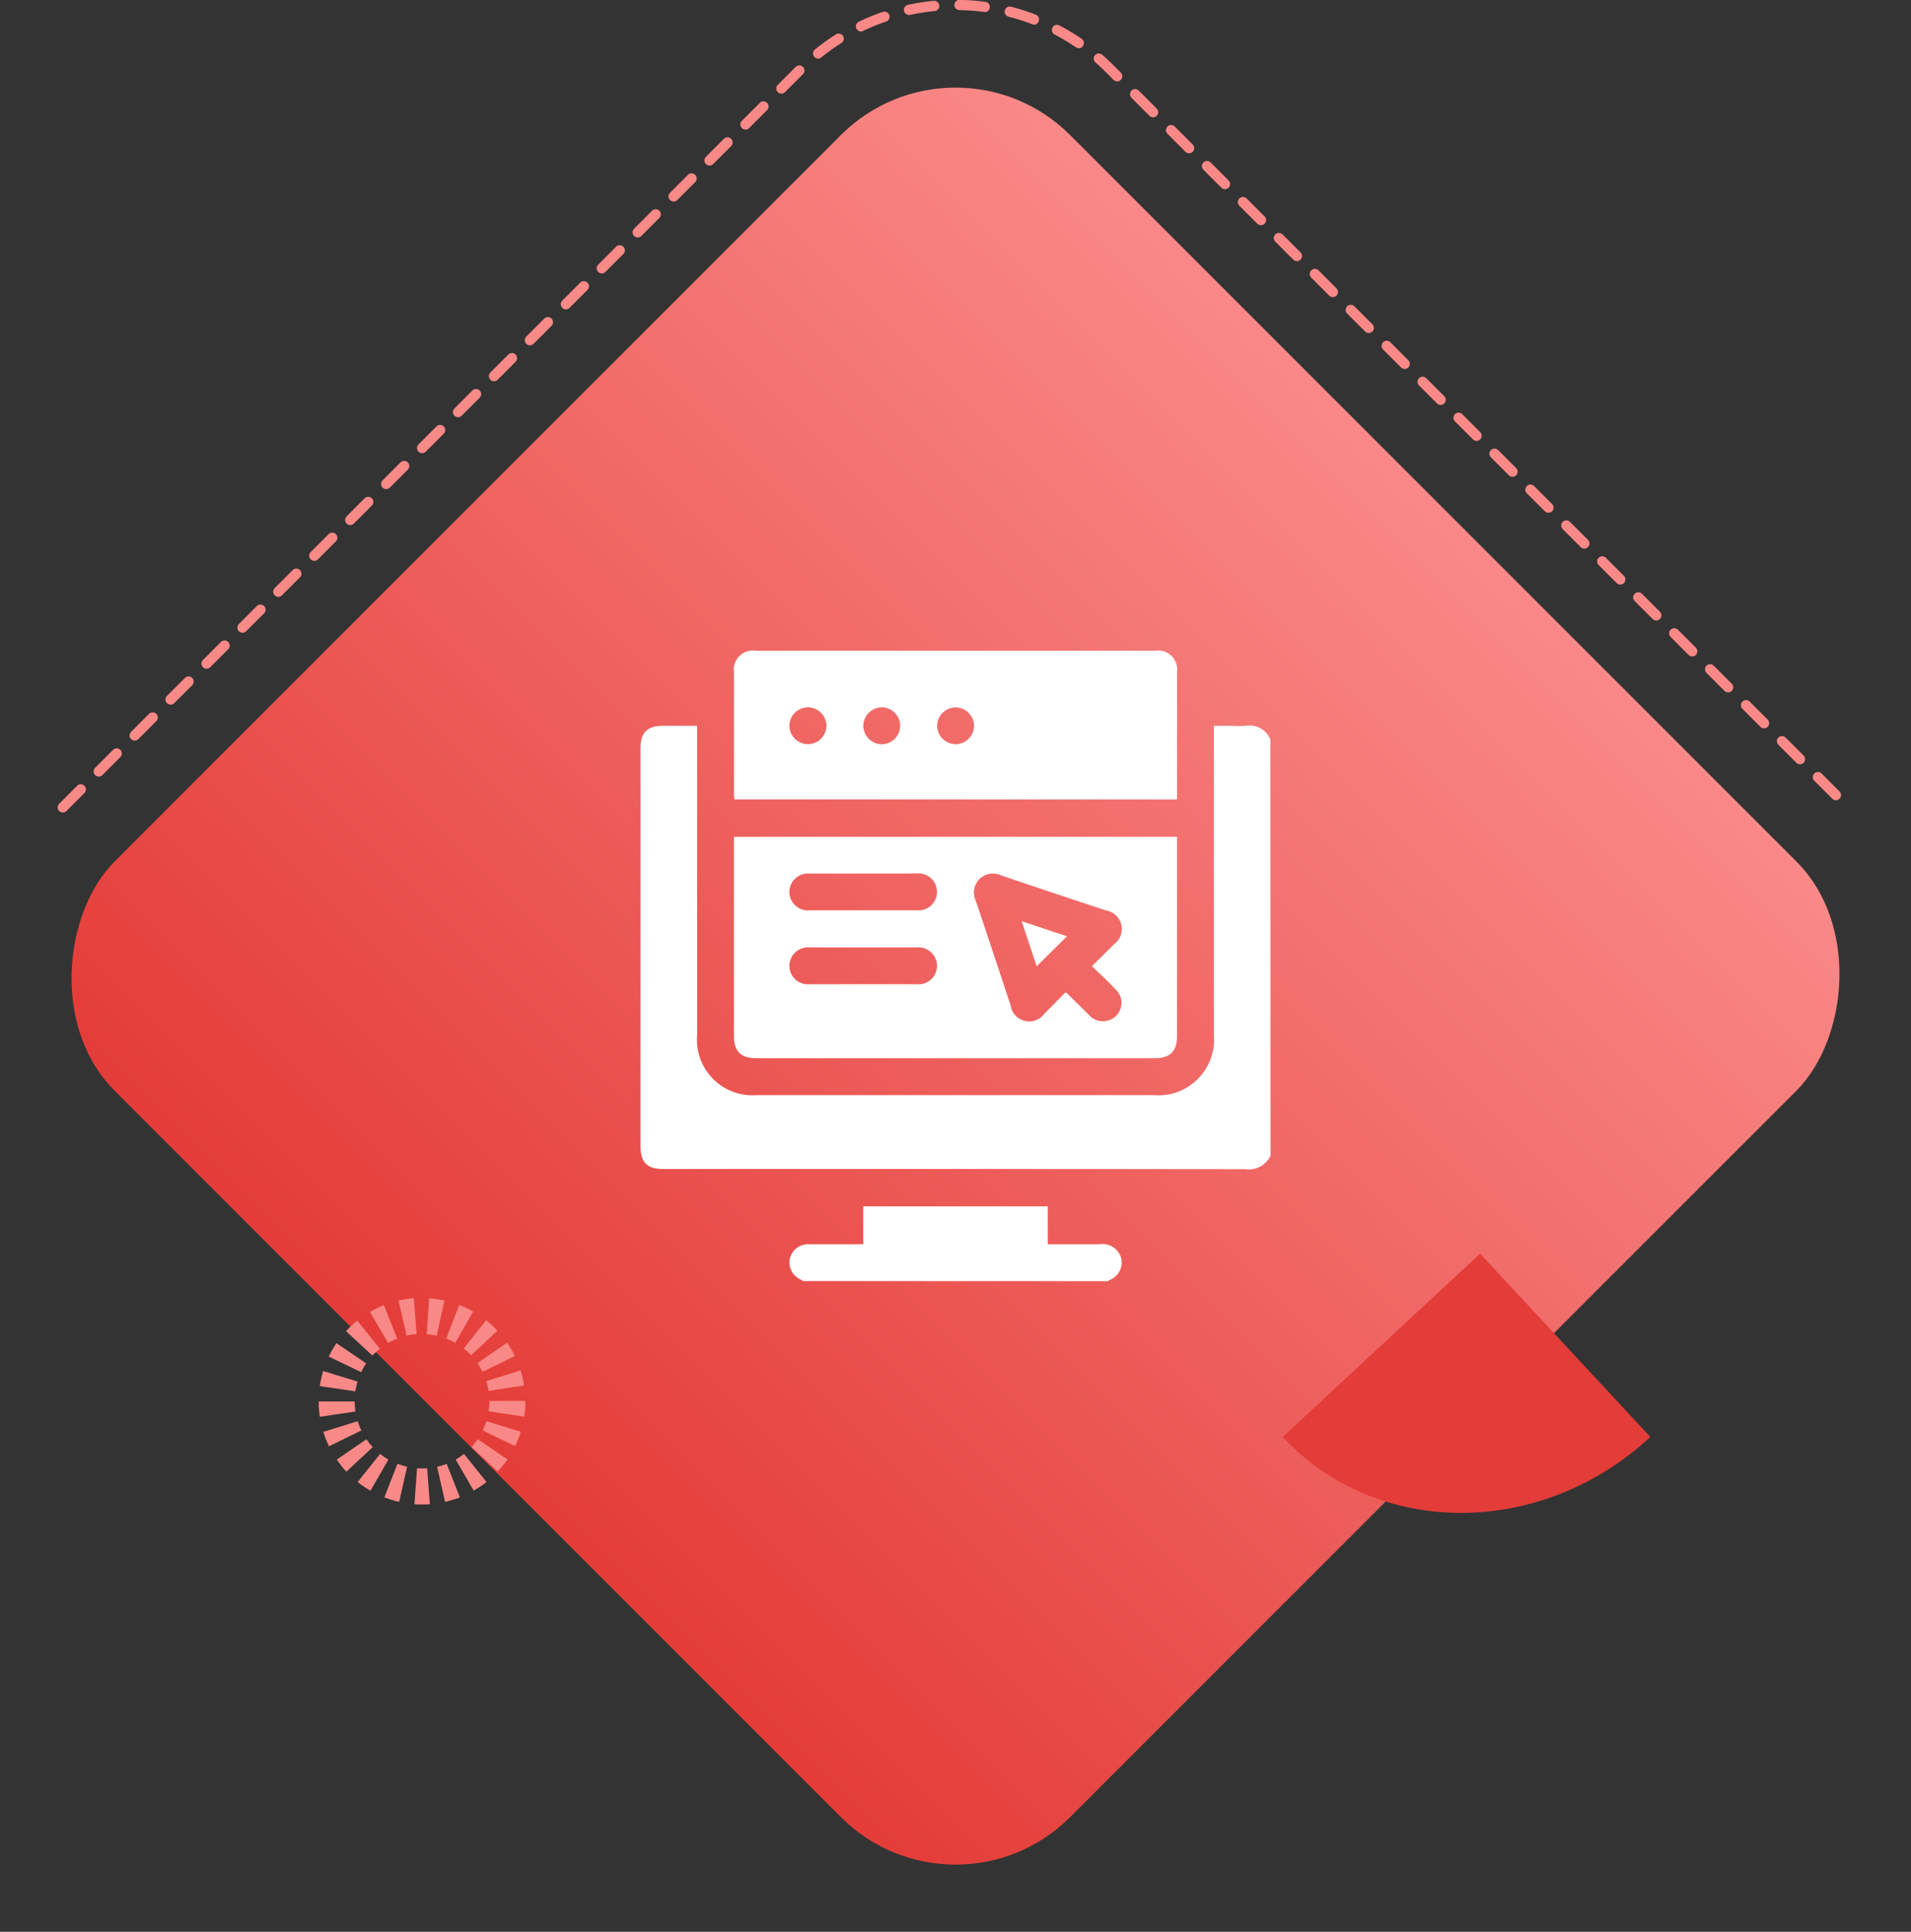 <svg xmlns="http://www.w3.org/2000/svg" xmlns:xlink="http://www.w3.org/1999/xlink" width="82.518" height="83.4" viewBox="0 0 82.518 83.4">
  <rect x="0" y="0" width="82.518" height="83.4" fill="#333333" stroke="none"/>
  <defs>
    <linearGradient id="linear-gradient" x1="0.5" x2="0.5" y2="1" gradientUnits="objectBoundingBox">
      <stop offset="0" stop-color="#f98987"/>
      <stop offset="1" stop-color="#e43c38"/>
    </linearGradient>
  </defs>
  <g id="Group_20299" data-name="Group 20299" transform="translate(-169 -2842.319)">
    <g id="Group_20260" data-name="Group 20260" transform="translate(0 213.319)">
      <g id="Group_20162" data-name="Group 20162" transform="translate(171.49 2629)">
        <path id="Path_19597" data-name="Path 19597" d="M-542.184,355.41a.22.22,0,0,1-.156-.065.221.221,0,0,1,0-.313l.776-.776a.221.221,0,0,1,.313,0,.221.221,0,0,1,0,.313l-.776.776A.221.221,0,0,1-542.184,355.41Zm76.564-.53a.221.221,0,0,1-.156-.065l-.776-.776a.221.221,0,0,1,0-.313.221.221,0,0,1,.313,0l.776.776a.221.221,0,0,1,0,.313A.22.22,0,0,1-465.621,354.88Zm-75.012-1.022a.219.219,0,0,1-.156-.065.221.221,0,0,1,0-.312l.776-.776a.221.221,0,0,1,.313,0,.221.221,0,0,1,0,.313l-.776.776A.22.22,0,0,1-540.633,353.858Zm73.461-.53a.221.221,0,0,1-.156-.065l-.776-.776a.221.221,0,0,1,0-.313.221.221,0,0,1,.313,0l.776.776a.221.221,0,0,1,0,.313A.22.22,0,0,1-467.172,353.329Zm-71.909-1.022a.221.221,0,0,1-.156-.065.221.221,0,0,1,0-.313l.776-.776a.221.221,0,0,1,.313,0,.221.221,0,0,1,0,.313l-.776.776A.221.221,0,0,1-539.081,352.307Zm70.357-.53a.22.22,0,0,1-.156-.065l-.776-.776a.221.221,0,0,1,0-.313.221.221,0,0,1,.313,0l.776.776a.221.221,0,0,1,0,.313A.22.22,0,0,1-468.724,351.777Zm-68.806-1.022a.22.22,0,0,1-.156-.065.221.221,0,0,1,0-.313l.776-.776a.221.221,0,0,1,.313,0,.221.221,0,0,1,0,.313l-.776.776A.22.22,0,0,1-537.529,350.755Zm67.254-.53a.22.22,0,0,1-.156-.065l-.776-.776a.221.221,0,0,1,0-.312.221.221,0,0,1,.313,0l.776.776a.221.221,0,0,1,0,.313A.221.221,0,0,1-470.275,350.226Zm-65.7-1.022a.22.22,0,0,1-.156-.065.221.221,0,0,1,0-.313l.776-.776a.221.221,0,0,1,.313,0,.221.221,0,0,1,0,.313l-.776.776A.221.221,0,0,1-535.978,349.2Zm64.151-.53a.22.22,0,0,1-.156-.065l-.776-.776a.221.221,0,0,1,0-.313.221.221,0,0,1,.313,0l.776.776a.221.221,0,0,1,0,.313A.219.219,0,0,1-471.827,348.674Zm-62.6-1.022a.22.22,0,0,1-.156-.065.221.221,0,0,1,0-.313l.776-.776a.221.221,0,0,1,.313,0,.221.221,0,0,1,0,.313l-.776.776A.22.22,0,0,1-534.426,347.652Zm61.048-.53a.221.221,0,0,1-.156-.065l-.776-.776a.221.221,0,0,1,0-.313.221.221,0,0,1,.313,0l.776.776a.221.221,0,0,1,0,.313A.221.221,0,0,1-473.379,347.122Zm-59.5-1.022a.22.22,0,0,1-.156-.065.221.221,0,0,1,0-.313l.776-.776a.221.221,0,0,1,.313,0,.221.221,0,0,1,0,.312l-.776.776A.221.221,0,0,1-532.874,346.1Zm57.944-.53a.219.219,0,0,1-.156-.065l-.776-.776a.221.221,0,0,1,0-.313.221.221,0,0,1,.313,0l.776.776a.221.221,0,0,1,0,.313A.22.22,0,0,1-474.93,345.571Zm-56.393-1.022a.219.219,0,0,1-.156-.065.221.221,0,0,1,0-.313l.776-.776a.221.221,0,0,1,.313,0,.221.221,0,0,1,0,.313l-.776.776A.219.219,0,0,1-531.323,344.549Zm54.841-.53a.221.221,0,0,1-.156-.065l-.776-.776a.221.221,0,0,1,0-.313.221.221,0,0,1,.313,0l.776.776a.221.221,0,0,1,0,.313A.22.22,0,0,1-476.482,344.019ZM-529.771,343a.221.221,0,0,1-.156-.065.221.221,0,0,1,0-.313l.776-.776a.221.221,0,0,1,.313,0,.221.221,0,0,1,0,.312l-.776.776A.22.22,0,0,1-529.771,343Zm51.738-.53a.22.22,0,0,1-.156-.065l-.776-.776a.221.221,0,0,1,0-.313.221.221,0,0,1,.313,0l.776.776a.221.221,0,0,1,0,.313A.22.22,0,0,1-478.033,342.467Zm-50.186-1.022a.22.22,0,0,1-.156-.065.221.221,0,0,1,0-.312l.776-.776a.221.221,0,0,1,.313,0,.221.221,0,0,1,0,.313l-.776.776A.22.22,0,0,1-528.22,341.445Zm48.635-.53a.221.221,0,0,1-.156-.065l-.776-.776a.221.221,0,0,1,0-.313.221.221,0,0,1,.313,0l.776.776a.221.221,0,0,1,0,.313A.221.221,0,0,1-479.585,340.916Zm-47.083-1.022a.22.22,0,0,1-.156-.065.221.221,0,0,1,0-.313l.776-.776a.221.221,0,0,1,.313,0,.221.221,0,0,1,0,.313l-.776.776A.22.22,0,0,1-526.668,339.894Zm45.531-.53a.22.22,0,0,1-.156-.065l-.776-.776a.221.221,0,0,1,0-.312.221.221,0,0,1,.313,0l.776.776a.221.221,0,0,1,0,.313A.22.22,0,0,1-481.137,339.364Zm-43.98-1.022a.22.22,0,0,1-.156-.065.221.221,0,0,1,0-.313l.776-.776a.221.221,0,0,1,.313,0,.221.221,0,0,1,0,.313l-.776.776A.22.22,0,0,1-525.116,338.342Zm42.428-.53a.221.221,0,0,1-.156-.065l-.776-.776a.221.221,0,0,1,0-.313.221.221,0,0,1,.313,0l.776.776a.221.221,0,0,1,0,.313A.22.22,0,0,1-482.688,337.813Zm-40.877-1.022a.22.22,0,0,1-.156-.065.221.221,0,0,1,0-.313l.776-.776a.221.221,0,0,1,.313,0,.221.221,0,0,1,0,.313l-.776.776A.219.219,0,0,1-523.565,336.791Zm39.325-.53a.22.22,0,0,1-.156-.065l-.776-.776a.221.221,0,0,1,0-.313.221.221,0,0,1,.313,0l.776.776a.221.221,0,0,1,0,.313A.221.221,0,0,1-484.24,336.261Zm-37.773-1.022a.219.219,0,0,1-.156-.065.221.221,0,0,1,0-.313l.776-.776a.221.221,0,0,1,.313,0,.221.221,0,0,1,0,.313l-.776.776A.219.219,0,0,1-522.013,335.239Zm36.222-.53a.22.22,0,0,1-.156-.065l-.776-.776a.221.221,0,0,1,0-.312.221.221,0,0,1,.313,0l.776.776a.221.221,0,0,1,0,.313A.219.219,0,0,1-485.792,334.709Zm-34.67-1.022a.221.221,0,0,1-.156-.065.221.221,0,0,1,0-.312l.776-.776a.221.221,0,0,1,.313,0,.221.221,0,0,1,0,.313l-.776.776A.22.22,0,0,1-520.462,333.688Zm33.118-.53a.219.219,0,0,1-.156-.065l-.776-.776a.221.221,0,0,1,0-.313.221.221,0,0,1,.313,0l.776.776a.221.221,0,0,1,0,.313A.219.219,0,0,1-487.343,333.158Zm-31.567-1.022a.22.22,0,0,1-.156-.065.221.221,0,0,1,0-.313l.776-.776a.221.221,0,0,1,.313,0,.221.221,0,0,1,0,.313l-.776.776A.22.22,0,0,1-518.91,332.136Zm30.015-.53a.22.22,0,0,1-.156-.065l-.776-.776a.221.221,0,0,1,0-.313.221.221,0,0,1,.313,0l.776.776a.221.221,0,0,1,0,.313A.221.221,0,0,1-488.895,331.606Zm-28.464-1.022a.219.219,0,0,1-.156-.065.221.221,0,0,1,0-.313l.776-.776a.221.221,0,0,1,.313,0,.221.221,0,0,1,0,.313l-.776.776A.219.219,0,0,1-517.358,330.584Zm26.912-.53a.22.22,0,0,1-.156-.065l-.776-.776a.221.221,0,0,1,0-.313.221.221,0,0,1,.313,0l.776.776a.221.221,0,0,1,0,.313A.221.221,0,0,1-490.446,330.055Zm-25.361-1.022a.221.221,0,0,1-.156-.065.221.221,0,0,1,0-.312l.776-.776a.221.221,0,0,1,.313,0,.221.221,0,0,1,0,.313l-.776.776A.22.22,0,0,1-515.807,329.033ZM-492,328.5a.219.219,0,0,1-.156-.065l-.776-.776a.221.221,0,0,1,0-.313.221.221,0,0,1,.313,0l.776.776a.221.221,0,0,1,0,.313A.22.22,0,0,1-492,328.5Zm-22.257-1.022a.221.221,0,0,1-.156-.065.221.221,0,0,1,0-.312l.776-.776a.221.221,0,0,1,.313,0,.222.222,0,0,1,0,.313l-.776.776A.22.22,0,0,1-514.255,327.481Zm20.706-.53a.22.22,0,0,1-.156-.065l-.776-.776a.221.221,0,0,1,0-.313.221.221,0,0,1,.313,0l.776.776a.221.221,0,0,1,0,.313A.221.221,0,0,1-493.55,326.951Zm-19.154-1.022a.219.219,0,0,1-.156-.065.221.221,0,0,1,0-.313l.776-.776a.221.221,0,0,1,.313,0,.221.221,0,0,1,0,.313l-.776.776A.219.219,0,0,1-512.7,325.929Zm17.6-.53a.221.221,0,0,1-.156-.065l-.776-.776a.221.221,0,0,1,0-.313.221.221,0,0,1,.313,0l.776.776a.221.221,0,0,1,0,.313A.221.221,0,0,1-495.1,325.4Zm-16.051-1.022a.22.22,0,0,1-.156-.065.221.221,0,0,1,0-.312l.776-.776a.221.221,0,0,1,.313,0,.221.221,0,0,1,0,.313l-.776.776A.22.22,0,0,1-511.152,324.378Zm14.5-.53a.219.219,0,0,1-.156-.065l-.312-.312c-.151-.151-.308-.3-.468-.437a.221.221,0,0,1-.021-.312.221.221,0,0,1,.312-.021c.168.146.333.3.491.458l.312.312a.221.221,0,0,1,0,.312A.219.219,0,0,1-496.653,323.848Zm-12.911-.983a.22.22,0,0,1-.172-.082.221.221,0,0,1,.033-.311,9.691,9.691,0,0,1,.912-.654.221.221,0,0,1,.3.069.221.221,0,0,1-.069.305,9.285,9.285,0,0,0-.87.624A.219.219,0,0,1-509.564,322.865Zm11.253-.448a.22.22,0,0,1-.125-.039,9.172,9.172,0,0,0-.917-.552.221.221,0,0,1-.093-.3.221.221,0,0,1,.3-.093,9.628,9.628,0,0,1,.961.579.221.221,0,0,1,.057.307A.221.221,0,0,1-498.311,322.417Zm-9.4-.722a.221.221,0,0,1-.2-.126.221.221,0,0,1,.1-.295,9.61,9.61,0,0,1,1.039-.425.22.22,0,0,1,.28.138.221.221,0,0,1-.138.28,9.251,9.251,0,0,0-.991.4A.218.218,0,0,1-507.713,321.7Zm7.465-.3a.222.222,0,0,1-.079-.015,9.231,9.231,0,0,0-1.02-.325.221.221,0,0,1-.159-.269.22.22,0,0,1,.269-.159,9.647,9.647,0,0,1,1.069.341.221.221,0,0,1,.127.286A.222.222,0,0,1-500.248,321.4Zm-5.393-.413a.221.221,0,0,1-.216-.174.221.221,0,0,1,.169-.263,9.713,9.713,0,0,1,1.109-.173.219.219,0,0,1,.241.2.221.221,0,0,1-.2.241,9.331,9.331,0,0,0-1.058.166A.232.232,0,0,1-505.642,320.986Zm3.273-.129-.03,0a9.284,9.284,0,0,0-1.068-.081.222.222,0,0,1-.217-.225.221.221,0,0,1,.221-.217h0a9.774,9.774,0,0,1,1.119.085.221.221,0,0,1,.189.249A.221.221,0,0,1-502.369,320.857Z" transform="translate(542.405 -320.332)" fill="#f98987"/>
      </g>
      <rect id="Rectangle_21242" data-name="Rectangle 21242" width="58.349" height="58.349" rx="7" transform="translate(210.259 2629.882) rotate(45)" fill="url(#linear-gradient)"/>
      <path id="Path_19598" data-name="Path 19598" d="M0,9.047,5.9,0C11.283,3.51,13,10.406,9.739,15.4Z" transform="translate(241.69 2685.311) rotate(104)" fill="#e43c38"/>
      <g id="Group_20163" data-name="Group 20163" transform="translate(182.761 2685.038)">
        <path id="Path_19599" data-name="Path 19599" d="M-486.945,587.59c-.109,0-.219,0-.328-.012l.113-1.55a3.015,3.015,0,0,0,.436,0l.117,1.55C-486.719,587.585-486.832,587.59-486.945,587.59Zm-.988-.11a4.461,4.461,0,0,1-.638-.2l.566-1.448a2.874,2.874,0,0,0,.415.127Zm1.983,0-.345-1.516a2.832,2.832,0,0,0,.414-.128l.57,1.446A4.469,4.469,0,0,1-485.95,587.478Zm-3.223-.483a4.525,4.525,0,0,1-.551-.375l.968-1.216a2.915,2.915,0,0,0,.359.245Zm4.461,0-.779-1.345a2.927,2.927,0,0,0,.358-.245l.971,1.214A4.484,4.484,0,0,1-484.712,586.991Zm-5.5-.823a4.484,4.484,0,0,1-.416-.52l1.282-.879a2.93,2.93,0,0,0,.272.339Zm6.538-.006-1.139-1.057a2.912,2.912,0,0,0,.271-.34l1.284.876A4.5,4.5,0,0,1-483.674,586.162Zm-7.289-1.09a4.486,4.486,0,0,1-.245-.621l1.484-.461a2.92,2.92,0,0,0,.159.4Zm8.038-.008-1.4-.675a2.9,2.9,0,0,0,.158-.4l1.485.457A4.437,4.437,0,0,1-482.925,585.064Zm-8.433-1.263a4.525,4.525,0,0,1-.05-.663l1.554,0a2.956,2.956,0,0,0,.033.434Zm8.825-.009-1.537-.229a2.933,2.933,0,0,0,.032-.434v-.015h1.554v.015A4.525,4.525,0,0,1-482.533,583.791Zm-7.29-1.092-1.538-.226a4.468,4.468,0,0,1,.147-.651l1.486.455A2.885,2.885,0,0,0-489.823,582.7Zm5.75-.018a2.9,2.9,0,0,0-.1-.422l1.484-.464a4.443,4.443,0,0,1,.15.65Zm-5.5-.81-1.4-.672a4.454,4.454,0,0,1,.333-.578l1.285.874A2.934,2.934,0,0,0-489.57,581.872Zm5.24-.015a2.919,2.919,0,0,0-.219-.375l1.28-.881a4.469,4.469,0,0,1,.336.575Zm-4.753-.7-1.142-1.055a4.5,4.5,0,0,1,.487-.454l.973,1.212A2.966,2.966,0,0,0-489.082,581.155Zm4.261-.012a2.927,2.927,0,0,0-.32-.295l.966-1.218a4.5,4.5,0,0,1,.489.451Zm-3.585-.53-.782-1.343a4.457,4.457,0,0,1,.6-.291l.573,1.445A2.9,2.9,0,0,0-488.406,580.612Zm2.9-.009a2.856,2.856,0,0,0-.391-.187l.563-1.449a4.471,4.471,0,0,1,.6.288Zm-2.1-.309-.349-1.515a4.446,4.446,0,0,1,.659-.1l.12,1.55A2.9,2.9,0,0,0-487.6,580.294Zm1.294,0a2.907,2.907,0,0,0-.429-.063l.109-1.55a4.487,4.487,0,0,1,.66.1Z" transform="translate(491.408 -578.677)" fill="#f98987"/>
      </g>
    </g>
    <g id="Group_20266" data-name="Group 20266" transform="translate(671.033 2450.612)">
      <path id="Path_19732" data-name="Path 19732" d="M-447.169,483.891a1.024,1.024,0,0,1-1.07.592q-12.567-.015-25.133-.007c-.728,0-1.005-.28-1.005-1.014q0-8.57,0-17.14c0-.694.288-.981.984-.982h1.461v.329q0,6.524,0,13.048a2.4,2.4,0,0,0,2.575,2.569H-452.2a2.4,2.4,0,0,0,2.582-2.589q0-6.5,0-12.994v-.362h.6c.257,0,.515.018.77,0a.97.97,0,0,1,1.071.589Z" transform="translate(0 -42.299)" fill="#fff"/>
      <path id="Path_19733" data-name="Path 19733" d="M-383.248,760.888a.66.66,0,0,0-.081-.057.809.809,0,0,1-.486-.9.809.809,0,0,1,.837-.632c.7,0,1.4,0,2.1,0h.235v-1.635h7.967v1.635h2.262a.826.826,0,0,1,.916.633.811.811,0,0,1-.535.922c-.014.007-.021.026-.031.039Z" transform="translate(-84.115 -313.875)" fill="#fff"/>
      <path id="Path_19734" data-name="Path 19734" d="M-417.487,532.991h19.131v.291q0,4.158,0,8.316c0,.654-.3.951-.961.951h-17.213c-.658,0-.957-.3-.958-.954q0-4.158,0-8.316Zm15.455,5.585c.343-.339.652-.64.956-.947a.811.811,0,0,0-.34-1.458c-1.509-.5-3.02-1-4.527-1.513a.84.84,0,0,0-.956.167.843.843,0,0,0-.142.938c.508,1.5,1,3,1.5,4.5a.812.812,0,0,0,1.467.354c.306-.3.606-.614.891-.9.053.014.064.014.069.019l.964.951a.792.792,0,0,0,.773.245.789.789,0,0,0,.386-1.336C-401.31,539.249-401.665,538.93-402.032,538.576Zm-9.874-4c-.769,0-1.539,0-2.308,0a.808.808,0,0,0-.881.788.8.8,0,0,0,.865.8q2.321,0,4.642,0a.8.8,0,0,0,.868-.8.8.8,0,0,0-.878-.791C-410.367,534.575-411.136,534.576-411.905,534.576Zm0,3.189c-.769,0-1.539,0-2.308,0a.808.808,0,0,0-.88.79.8.8,0,0,0,.866.8q2.321,0,4.642,0a.8.8,0,0,0,.867-.8.805.805,0,0,0-.879-.79C-410.368,537.764-411.137,537.765-411.906,537.765Z" transform="translate(-52.853 -105.156)" fill="#fff"/>
      <path id="Path_19735" data-name="Path 19735" d="M-398.356,426.22h-19.119c0-.1-.012-.181-.012-.266q0-2.6,0-5.207a.824.824,0,0,1,.938-.947h17.265a.82.82,0,0,1,.928.93q0,2.617,0,5.234Zm-15.956-3.975a.805.805,0,0,0-.783.8.806.806,0,0,0,.8.79.805.805,0,0,0,.8-.816A.805.805,0,0,0-414.312,422.245Zm3.21,0a.806.806,0,0,0-.8.781.806.806,0,0,0,.774.812.805.805,0,0,0,.818-.795A.8.8,0,0,0-411.1,422.245Zm3.181,1.593a.806.806,0,0,0,.8-.79.8.8,0,0,0-.783-.8.8.8,0,0,0-.809.8A.806.806,0,0,0-407.921,423.838Z" transform="translate(-52.852)" fill="#fff"/>
      <path id="Path_19736" data-name="Path 19736" d="M-242.508,584.31l1.956.652-1.308,1.292Z" transform="translate(-215.409 -152.832)" fill="#fff"/>
    </g>
  </g>
</svg>

